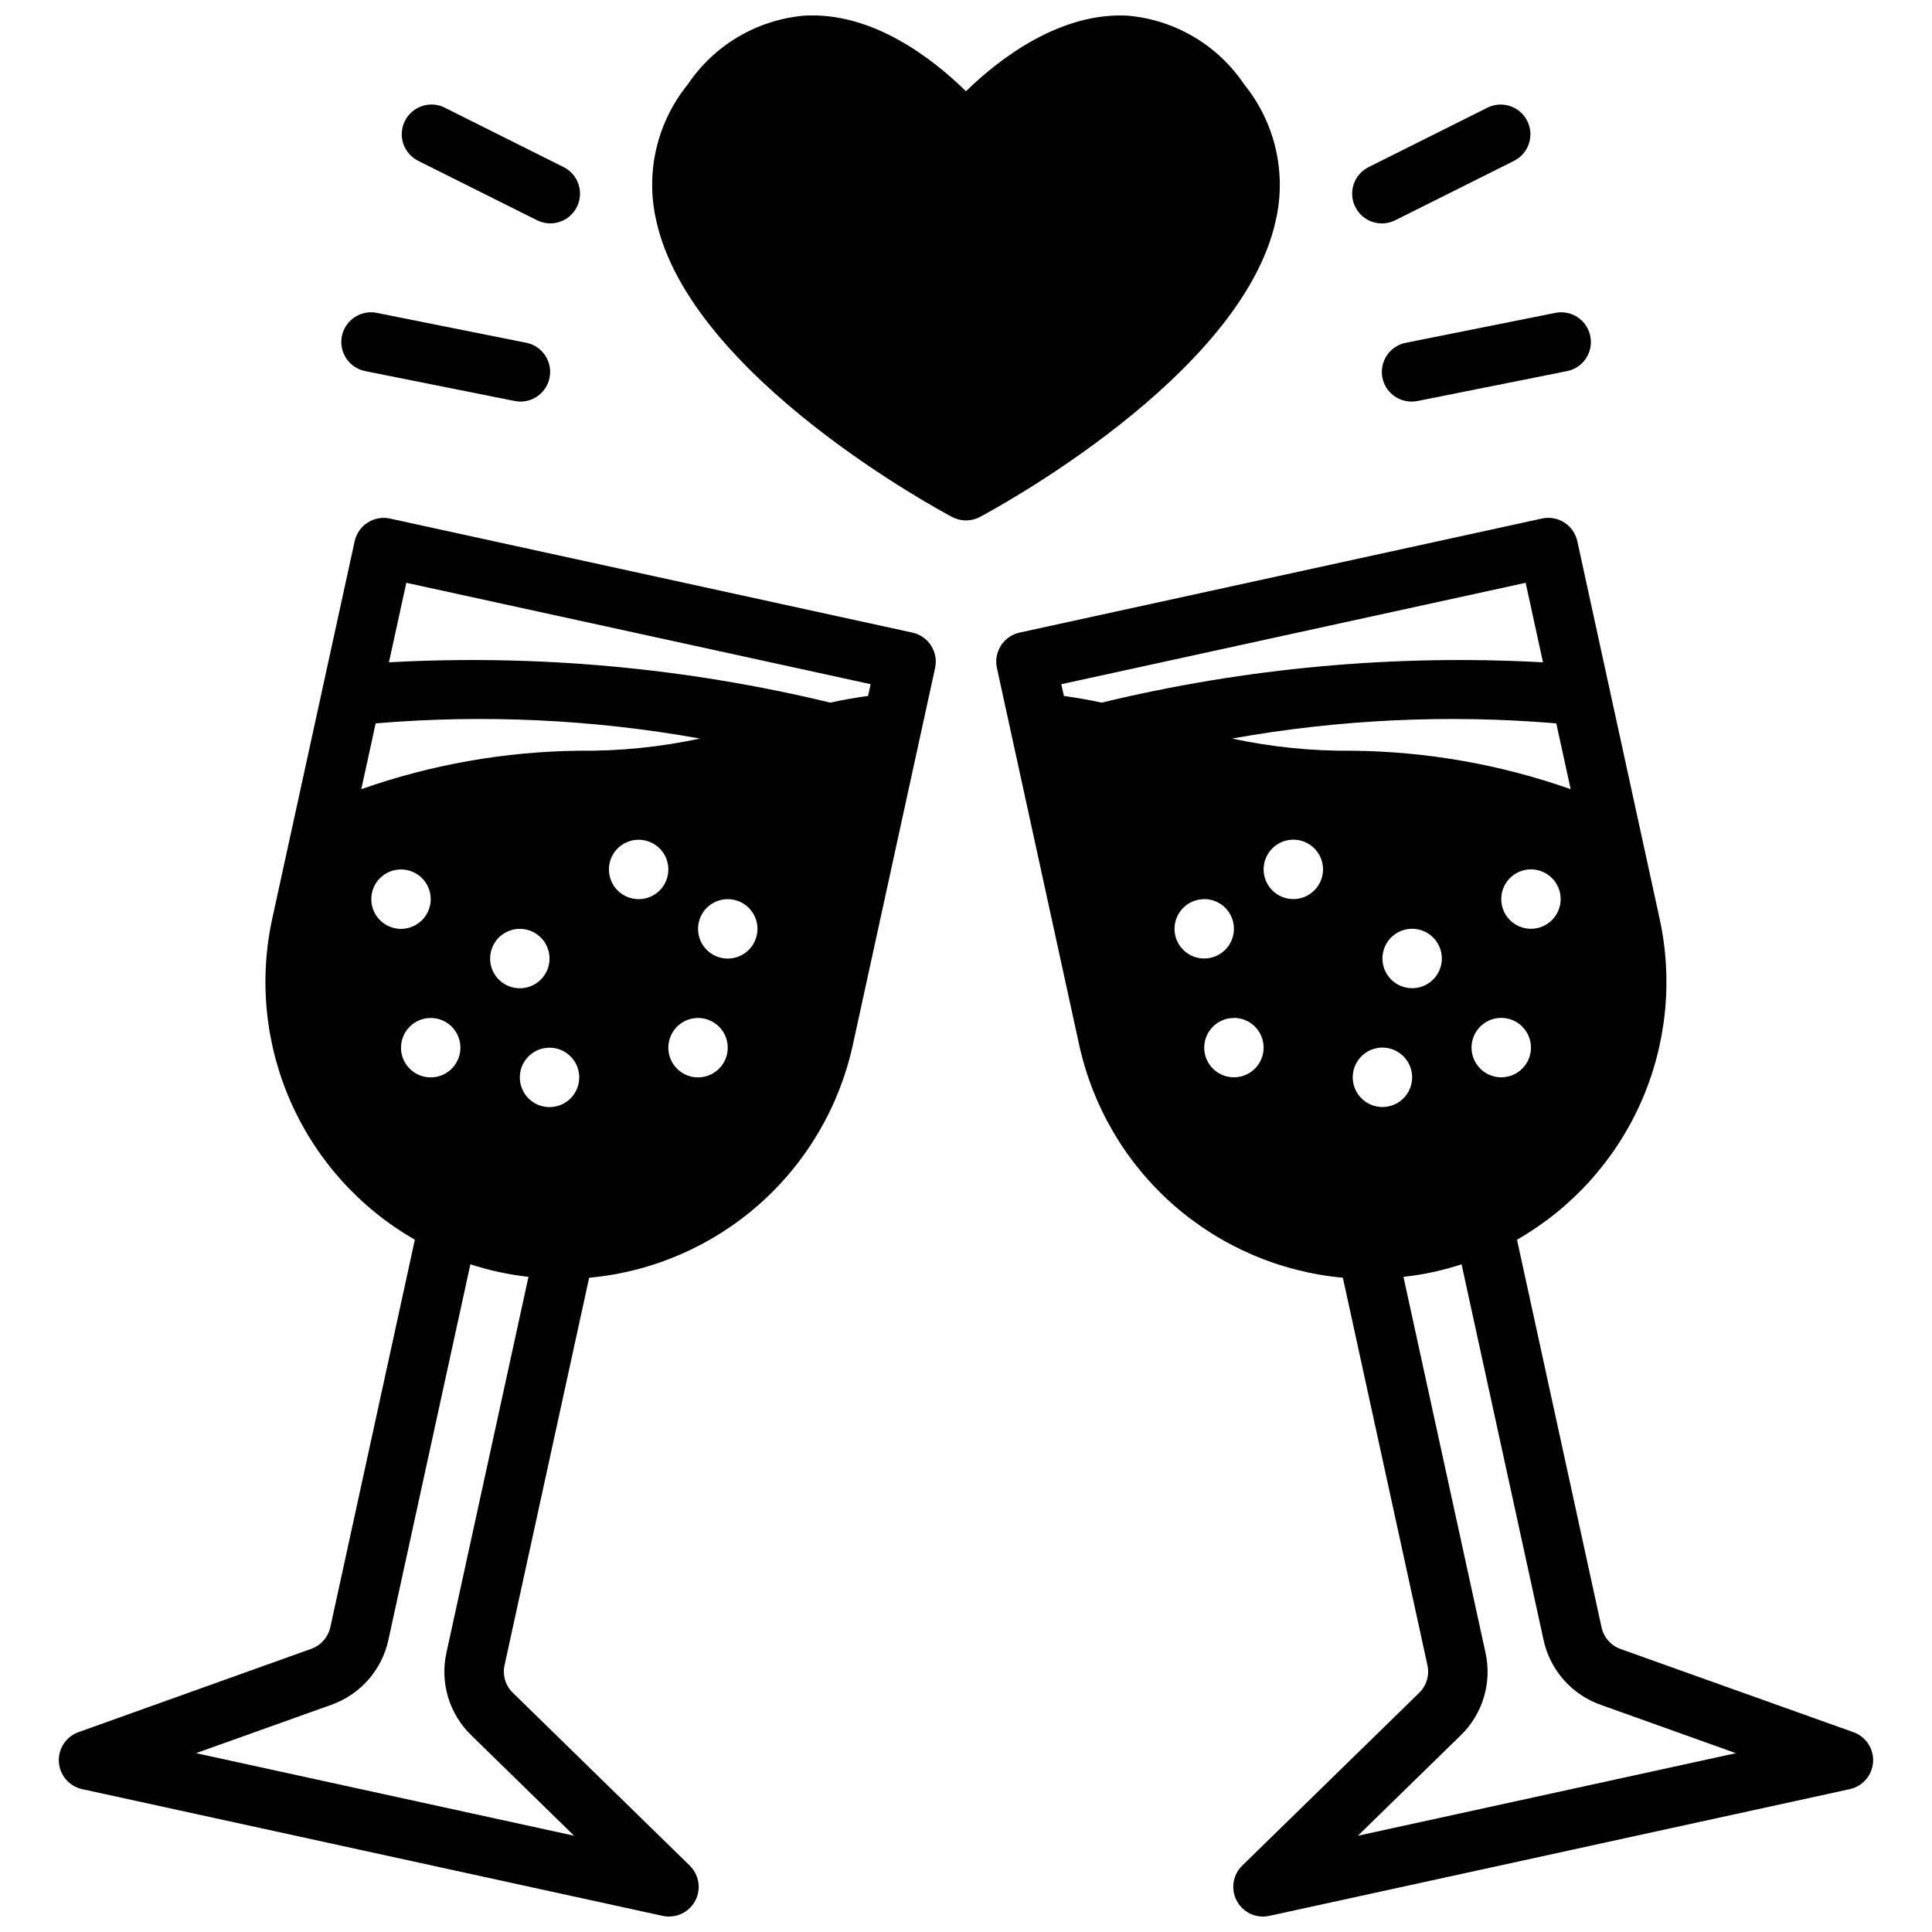 <?xml version="1.0" encoding="UTF-8"?>
<!-- Uploaded to: SVG Find, www.svgrepo.com, Generator: SVG Find Mixer Tools -->
<svg width="800px" height="800px" version="1.1" viewBox="144 144 512 512" xmlns="http://www.w3.org/2000/svg">
 <defs>
  <clipPath id="c">
   <path d="m316 148.09h168v133.91h-168z"/>
  </clipPath>
  <clipPath id="b">
   <path d="m159 281h233v370.9h-233z"/>
  </clipPath>
  <clipPath id="a">
   <path d="m408 281h233v370.9h-233z"/>
  </clipPath>
 </defs>
 <g clip-path="url(#c)">
  <path d="m403.68 281c2.816-1.496 69.32-37.078 78.406-78.547 2.914-12.676-0.172-25.992-8.371-36.094-6.996-10.406-18.32-17.098-30.809-18.207-17.848-0.984-33.953 11.273-42.91 20.027-8.953-8.746-24.844-21.105-42.91-20.027-12.492 1.109-23.816 7.801-30.812 18.207-8.199 10.102-11.285 23.418-8.367 36.094 9.086 41.469 75.57 77.051 78.406 78.547h-0.004c2.305 1.223 5.066 1.223 7.371 0z"/>
 </g>
 <g clip-path="url(#b)">
  <path d="m165.78 618.14 153.82 33.582c0.551 0.121 1.113 0.184 1.676 0.18 3.203 0.004 6.086-1.934 7.297-4.894 1.211-2.965 0.504-6.367-1.785-8.605l-46.879-45.793c-1.953-1.891-2.785-4.656-2.195-7.312l22.418-102.69v0.004c16.68-1.523 32.438-8.316 44.996-19.395 12.562-11.078 21.27-25.863 24.863-42.223l21.82-99.977v0.004c0.445-2.043 0.062-4.176-1.066-5.934-1.125-1.762-2.906-3-4.949-3.441l-138.45-30.223c-4.246-0.922-8.434 1.77-9.359 6.016l-21.828 99.965c-3.578 16.363-1.844 33.441 4.953 48.754 6.793 15.309 18.297 28.051 32.832 36.375l-22.402 102.69c-0.582 2.652-2.488 4.816-5.047 5.731l-61.688 22.082c-3.309 1.18-5.434 4.414-5.207 7.918 0.227 3.508 2.75 6.441 6.184 7.188zm77.777-282.44c28.695-2.414 57.586-1.059 85.93 4.023-10.504 2.258-21.23 3.34-31.977 3.227-19.684 0.211-39.195 3.652-57.766 10.188zm46.074 85.949c3.184 0 6.055 1.918 7.273 4.859 1.219 2.941 0.543 6.324-1.707 8.578-2.25 2.25-5.637 2.926-8.578 1.707s-4.859-4.09-4.859-7.273c0-4.348 3.523-7.871 7.871-7.871zm-15.742-23.617c0-3.184 1.918-6.055 4.859-7.273s6.324-0.547 8.578 1.707c2.25 2.25 2.926 5.637 1.707 8.578-1.219 2.941-4.09 4.859-7.273 4.859-4.348 0-7.871-3.523-7.871-7.871zm31.488-23.617h-0.004c0-3.184 1.918-6.055 4.859-7.273 2.945-1.219 6.328-0.543 8.582 1.707 2.25 2.25 2.922 5.637 1.707 8.578-1.219 2.941-4.09 4.859-7.273 4.859-4.348 0-7.875-3.523-7.875-7.871zm23.617 55.105h-0.004c-3.184 0-6.055-1.918-7.273-4.859s-0.543-6.328 1.707-8.578c2.254-2.254 5.637-2.926 8.578-1.707s4.859 4.086 4.859 7.273c0 2.086-0.828 4.09-2.305 5.566-1.477 1.473-3.477 2.305-5.566 2.305zm0-39.359h-0.004c0-3.188 1.918-6.055 4.859-7.273 2.941-1.219 6.328-0.547 8.578 1.707 2.254 2.25 2.926 5.637 1.707 8.578s-4.09 4.859-7.273 4.859c-4.348 0-7.871-3.523-7.871-7.871zm-78.719-15.742-0.004-0.004c3.184 0 6.055 1.918 7.273 4.859 1.219 2.941 0.543 6.328-1.707 8.578-2.254 2.254-5.637 2.926-8.578 1.707-2.941-1.219-4.859-4.09-4.859-7.273 0-4.348 3.523-7.871 7.871-7.871zm7.871 39.359-0.004-0.004c3.184 0 6.055 1.918 7.273 4.859 1.219 2.941 0.543 6.328-1.707 8.582-2.25 2.25-5.637 2.922-8.578 1.703-2.941-1.219-4.859-4.086-4.859-7.269 0-4.348 3.523-7.875 7.871-7.875zm-6.465-115.33 123.05 26.867-0.676 3.109c-3.535 0.496-6.879 1.078-9.996 1.777l-0.004 0.004c-38.266-9.238-77.672-12.84-116.98-10.684zm-19.871 297.34c7.684-2.723 13.406-9.234 15.121-17.203l21.727-99.535c2.488 0.809 5.023 1.496 7.613 2.062 2.598 0.566 5.195 0.969 7.785 1.266l-21.734 99.562c-1.77 7.957 0.719 16.258 6.574 21.93l27.246 26.617-100.19-21.879z"/>
 </g>
 <path d="m296.88 198.84c0.934-1.867 1.086-4.031 0.426-6.012-0.66-1.98-2.082-3.617-3.953-4.551l-31.488-15.742v-0.004c-3.891-1.941-8.621-0.363-10.562 3.527-1.945 3.891-0.367 8.621 3.527 10.566l31.488 15.742c1.867 0.934 4.031 1.086 6.012 0.426s3.617-2.082 4.551-3.953z"/>
 <path d="m244.13 226.97c-2.078-0.492-4.266-0.117-6.062 1.035-1.797 1.156-3.047 2.988-3.465 5.082s0.031 4.266 1.246 6.023c1.215 1.754 3.09 2.941 5.195 3.289l39.359 7.871c0.496 0.102 1.004 0.156 1.512 0.156 4.043 0.004 7.434-3.059 7.84-7.082 0.406-4.023-2.301-7.699-6.266-8.504z"/>
 <g clip-path="url(#a)">
  <path d="m640.39 610.97c0.227-3.504-1.898-6.734-5.203-7.918l-61.715-22.043h-0.004c-2.555-0.914-4.457-3.078-5.035-5.731l-22.414-102.74c14.535-8.324 26.039-21.066 32.836-36.375 6.793-15.312 8.527-32.391 4.949-48.754l-21.797-99.98c-0.926-4.246-5.113-6.938-9.359-6.016l-138.44 30.23c-2.039 0.441-3.82 1.68-4.949 3.441-1.129 1.758-1.512 3.891-1.066 5.934l21.82 99.977 0.004-0.004c3.59 16.359 12.297 31.148 24.855 42.227 12.562 11.074 28.32 17.867 45 19.391l22.418 102.7c0.578 2.652-0.246 5.41-2.188 7.305l-46.902 45.793c-2.289 2.238-2.992 5.641-1.785 8.605 1.211 2.961 4.094 4.898 7.297 4.894 0.562 0.004 1.125-0.059 1.676-0.18l153.82-33.582c3.426-0.746 5.949-3.672 6.18-7.172zm-80.145-257.83c-18.566-6.535-38.082-9.977-57.766-10.188-10.746 0.113-21.469-0.969-31.977-3.227 28.348-5.078 57.234-6.43 85.93-4.023zm-18.398 29.125c0-3.184 1.918-6.055 4.859-7.273 2.941-1.215 6.328-0.543 8.578 1.707 2.254 2.254 2.926 5.637 1.707 8.578-1.219 2.945-4.086 4.863-7.273 4.863-4.336 0-7.856-3.512-7.871-7.852zm7.871 39.359c0 3.188-1.918 6.055-4.859 7.273-2.941 1.219-6.324 0.547-8.578-1.707-2.25-2.25-2.926-5.637-1.707-8.578s4.09-4.859 7.273-4.859c2.094 0 4.098 0.832 5.574 2.316 1.477 1.48 2.305 3.488 2.297 5.582zm-39.359-23.617v0.004c0-3.184 1.918-6.055 4.859-7.273s6.328-0.547 8.578 1.707c2.254 2.25 2.926 5.637 1.707 8.578-1.219 2.941-4.086 4.859-7.273 4.859-4.336 0-7.856-3.512-7.871-7.848zm7.871 31.488v0.004c0 3.184-1.918 6.055-4.859 7.273-2.941 1.215-6.324 0.543-8.578-1.707-2.25-2.254-2.926-5.637-1.707-8.578 1.219-2.945 4.09-4.863 7.273-4.863 2.094 0 4.098 0.836 5.574 2.316s2.305 3.488 2.297 5.582zm-23.617-55.105 0.004 0.004c0 3.184-1.918 6.055-4.859 7.273-2.941 1.219-6.328 0.543-8.578-1.707-2.254-2.25-2.926-5.637-1.707-8.578s4.086-4.859 7.273-4.859c2.09 0 4.098 0.832 5.574 2.312 1.477 1.48 2.301 3.492 2.297 5.582zm-31.488 7.871 0.004 0.004c3.184 0 6.055 1.918 7.273 4.859s0.543 6.328-1.707 8.582c-2.254 2.25-5.637 2.922-8.578 1.703s-4.859-4.086-4.859-7.269c0.012-4.34 3.531-7.852 7.871-7.852zm7.871 31.488 0.004 0.004c3.184 0 6.055 1.918 7.273 4.859s0.543 6.328-1.707 8.578c-2.25 2.254-5.637 2.926-8.578 1.707-2.941-1.219-4.859-4.086-4.859-7.273 0.012-4.336 3.531-7.848 7.871-7.848zm77.316-115.3 4.598 21.074c-39.305-2.156-78.715 1.445-116.98 10.684-3.148-0.699-6.465-1.281-9.996-1.777l-0.676-3.109zm-44.461 332.04 27.25-26.602c5.848-5.672 8.336-13.977 6.566-21.93l-21.734-99.574c2.59-0.301 5.188-0.699 7.785-1.266 2.598-0.566 5.125-1.25 7.613-2.062l21.727 99.543v-0.004c1.715 7.965 7.438 14.469 15.113 17.188l35.867 12.828z"/>
 </g>
 <path d="m538.18 172.54-31.488 15.742v0.004c-3.891 1.941-5.469 6.672-3.527 10.562 1.945 3.891 6.676 5.473 10.566 3.527l31.488-15.742c3.891-1.945 5.469-6.676 3.527-10.566-1.945-3.891-6.676-5.469-10.566-3.527z"/>
 <path d="m510.36 244.13c0.75 3.664 3.973 6.297 7.715 6.297 0.531 0.004 1.059-0.051 1.574-0.156l39.359-7.871c2.109-0.348 3.984-1.535 5.199-3.289 1.215-1.758 1.664-3.93 1.246-6.023-0.422-2.094-1.672-3.926-3.469-5.082-1.797-1.152-3.984-1.527-6.062-1.035l-39.359 7.871c-2.059 0.402-3.867 1.609-5.035 3.352-1.164 1.746-1.582 3.883-1.168 5.938z"/>
</svg>